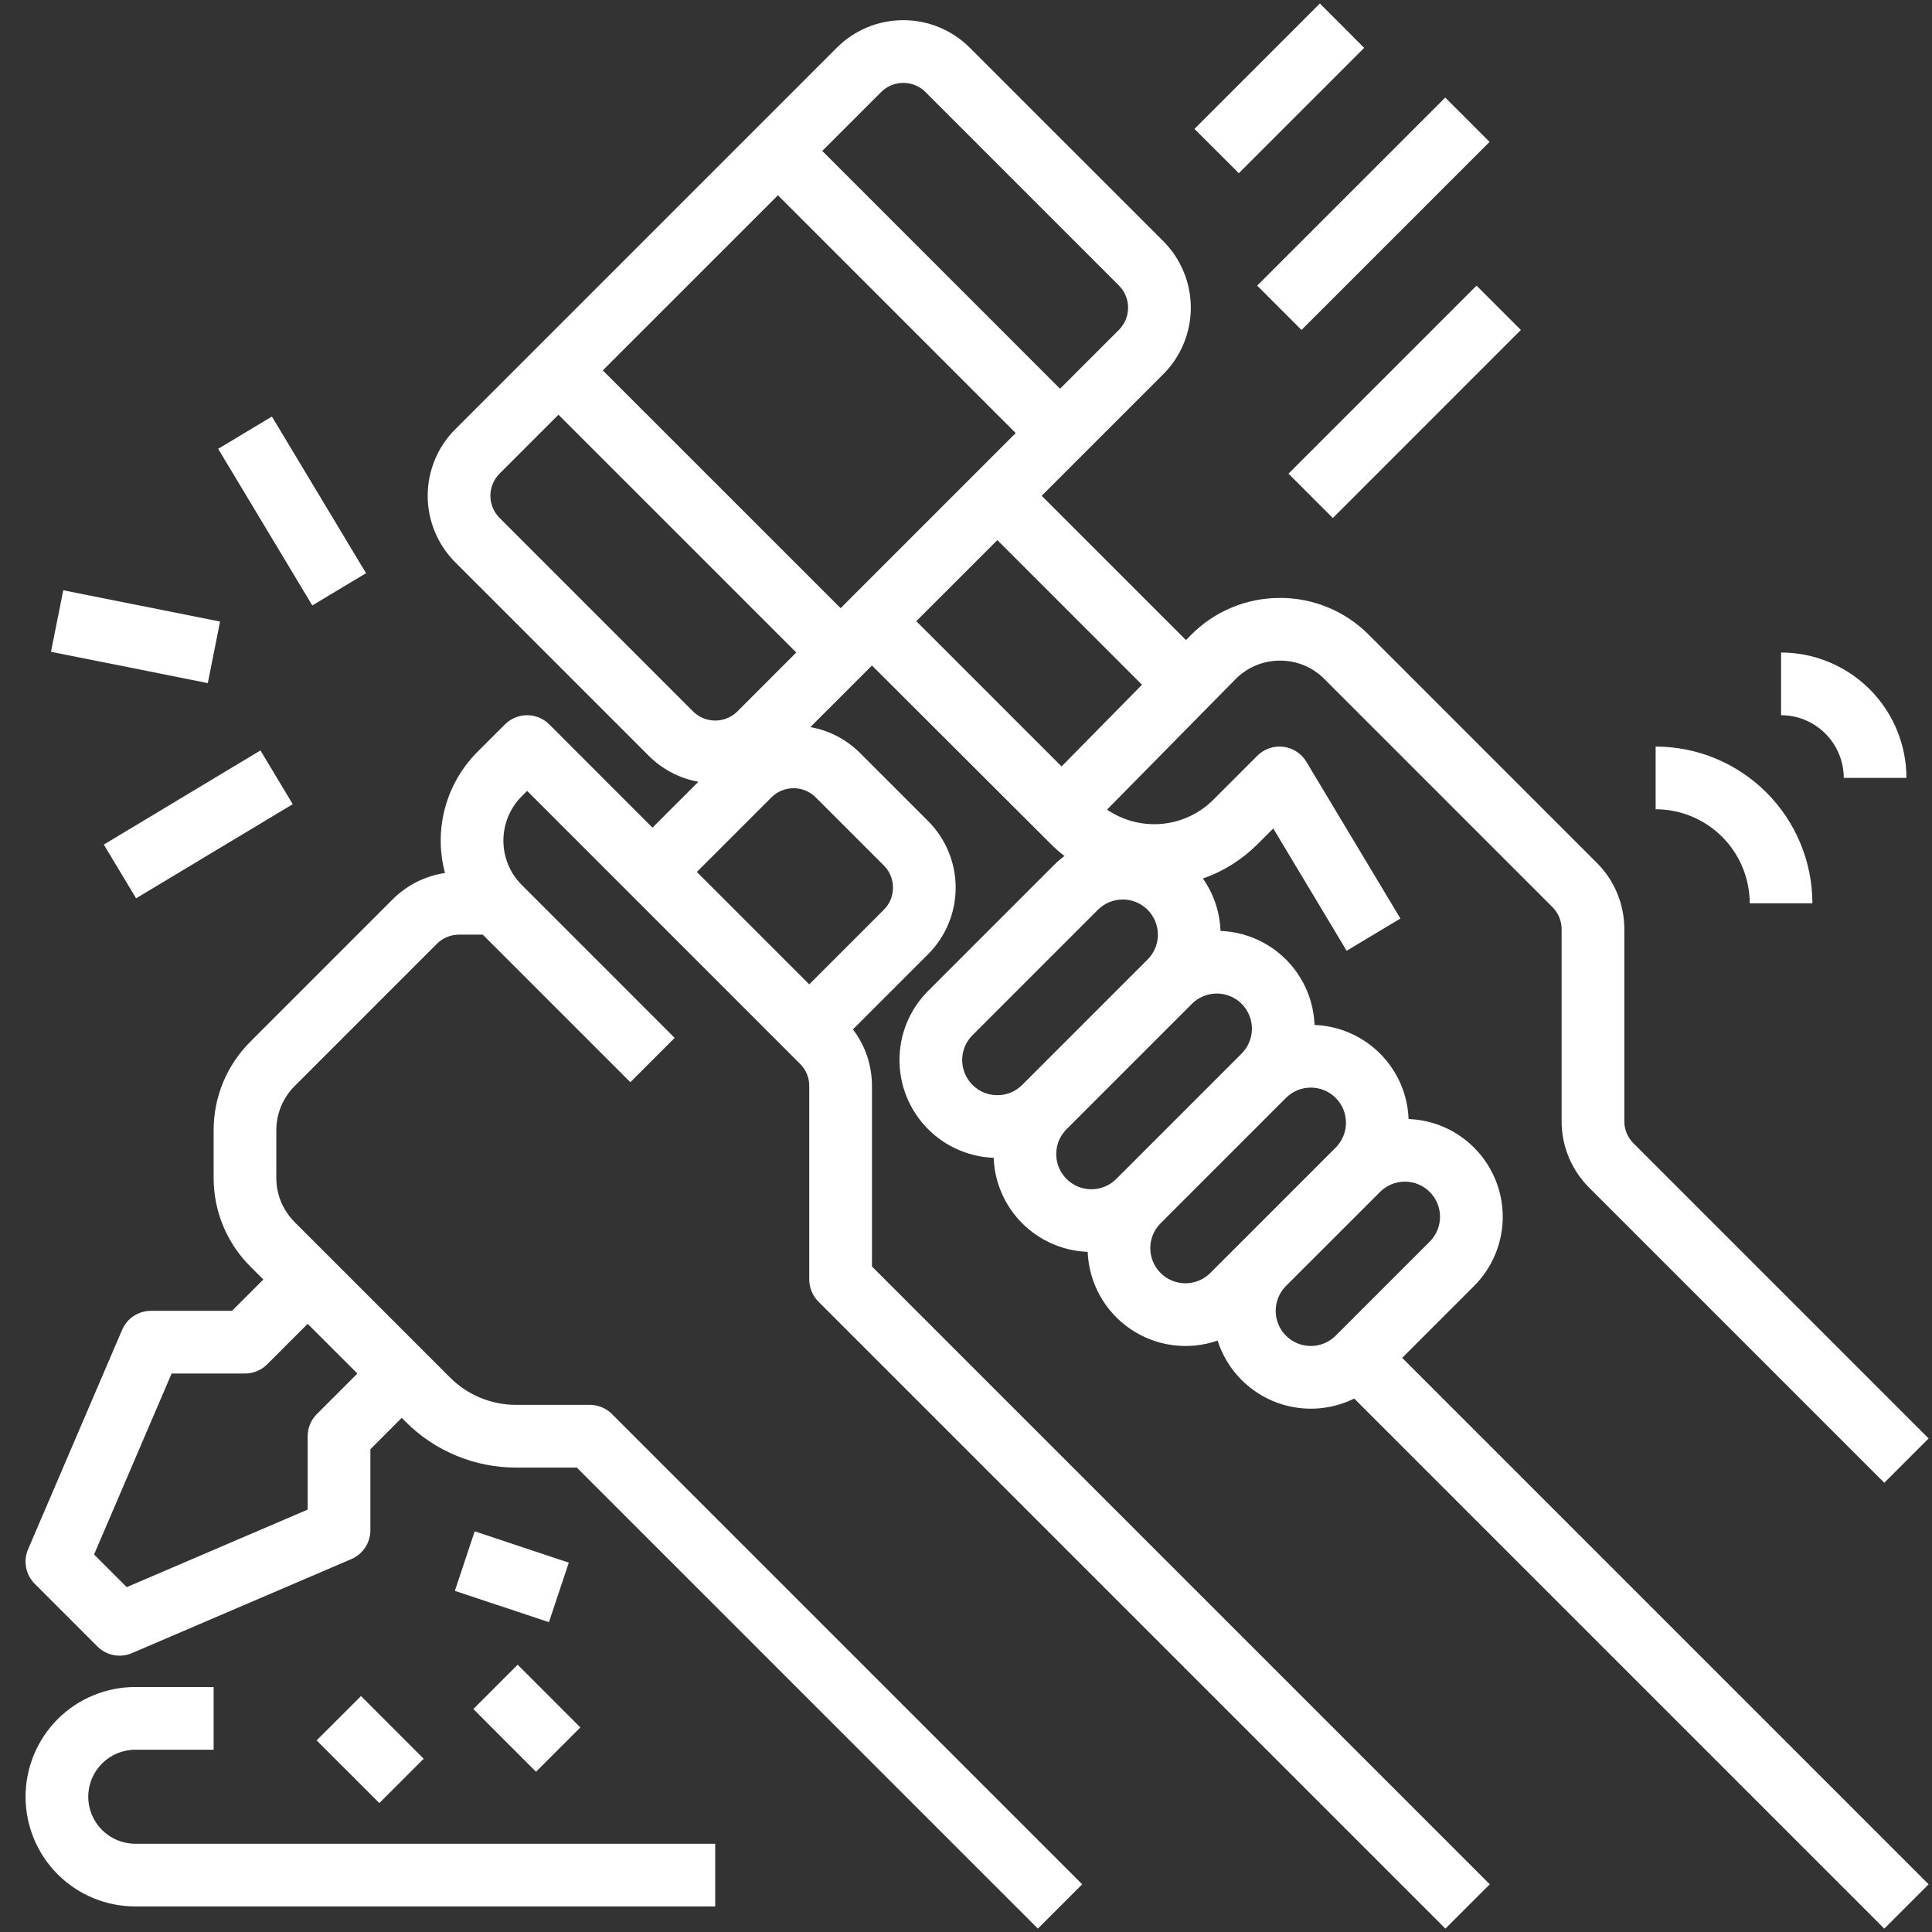 <svg width="52" height="52" viewBox="0 0 52 52" fill="none" xmlns="http://www.w3.org/2000/svg">
<rect x="0" y="0" width="52" height="52" fill="#333333" stroke="none"/>
<path d="M2.375 48.359C2.375 48.024 2.509 47.702 2.746 47.465C2.983 47.228 3.305 47.094 3.641 47.094H5.75V45.406H3.641C2.857 45.406 2.106 45.717 1.552 46.271C0.999 46.825 0.688 47.576 0.688 48.359C0.688 49.143 0.999 49.894 1.552 50.447C2.106 51.001 2.857 51.312 3.641 51.312H19.25V49.625H3.641C3.305 49.625 2.983 49.491 2.746 49.254C2.509 49.017 2.375 48.695 2.375 48.359Z" fill="#FFFFFF"/>
<path d="M32.149 3.469L35.524 0.094L36.717 1.288L33.343 4.662L32.149 3.469Z" fill="#FFFFFF"/>
<path d="M33.837 7.688L38.899 2.626L40.092 3.819L35.03 8.881L33.837 7.688Z" fill="#FFFFFF"/>
<path d="M34.68 12.749L39.741 7.688L40.934 8.881L35.873 13.943L34.68 12.749Z" fill="#FFFFFF"/>
<path d="M39.675 34.612C40.037 34.25 40.286 33.79 40.391 33.288C40.495 32.787 40.452 32.266 40.264 31.789C40.077 31.312 39.755 30.9 39.337 30.603C38.92 30.306 38.424 30.138 37.912 30.119C37.888 29.455 37.613 28.826 37.144 28.357C36.674 27.887 36.045 27.612 35.381 27.587C35.356 26.924 35.082 26.295 34.612 25.825C34.143 25.356 33.513 25.081 32.85 25.056C32.832 24.55 32.668 24.06 32.376 23.646C32.931 23.452 33.435 23.134 33.85 22.718L34.27 22.298L36.245 25.59L37.692 24.722L35.161 20.503C35.095 20.393 35.005 20.3 34.897 20.23C34.79 20.16 34.668 20.116 34.541 20.1C34.413 20.084 34.284 20.098 34.163 20.14C34.042 20.181 33.931 20.25 33.841 20.341L32.657 21.525C32.286 21.896 31.797 22.125 31.274 22.174C30.752 22.222 30.229 22.087 29.796 21.791L33.249 18.285C33.405 18.125 33.591 17.999 33.796 17.912C34.002 17.826 34.222 17.781 34.445 17.781C34.668 17.779 34.889 17.821 35.095 17.906C35.301 17.991 35.488 18.116 35.645 18.275L41.784 24.415C41.863 24.493 41.925 24.586 41.967 24.688C42.01 24.791 42.032 24.901 42.031 25.012V30.176C42.03 30.509 42.095 30.838 42.223 31.145C42.35 31.452 42.537 31.731 42.773 31.966L50.716 39.909L51.909 38.716L43.966 30.773C43.887 30.695 43.825 30.602 43.782 30.499C43.74 30.397 43.718 30.287 43.719 30.176V25.012C43.72 24.679 43.655 24.349 43.527 24.042C43.4 23.735 43.213 23.456 42.977 23.222L36.838 17.082C36.525 16.768 36.153 16.518 35.744 16.349C35.334 16.179 34.895 16.092 34.452 16.093C34.447 16.093 34.443 16.094 34.438 16.094C33.993 16.094 33.552 16.183 33.141 16.356C32.73 16.529 32.358 16.782 32.047 17.1L31.921 17.228L28.037 13.344L31.31 10.071C31.545 9.836 31.731 9.557 31.858 9.25C31.985 8.943 32.051 8.614 32.051 8.281C32.051 7.949 31.985 7.62 31.858 7.313C31.731 7.005 31.545 6.726 31.31 6.491L26.102 1.284C25.867 1.049 25.588 0.863 25.281 0.735C24.974 0.608 24.645 0.543 24.312 0.543C23.98 0.543 23.651 0.608 23.344 0.735C23.037 0.863 22.758 1.049 22.523 1.284L12.253 11.554C12.018 11.789 11.831 12.068 11.704 12.375C11.577 12.682 11.511 13.011 11.511 13.344C11.511 13.676 11.577 14.005 11.704 14.312C11.831 14.62 12.018 14.899 12.253 15.134L17.46 20.341C17.823 20.706 18.29 20.95 18.797 21.041L17.562 22.276L14.784 19.497C14.626 19.339 14.411 19.25 14.188 19.25C13.964 19.25 13.749 19.339 13.591 19.497L12.85 20.238C12.431 20.657 12.13 21.179 11.977 21.751C11.824 22.323 11.824 22.925 11.977 23.497C11.442 23.576 10.947 23.826 10.565 24.21L6.738 28.037C6.424 28.35 6.175 28.722 6.005 29.131C5.836 29.541 5.749 29.98 5.75 30.423V31.701C5.749 32.145 5.836 32.584 6.005 32.994C6.175 33.403 6.424 33.775 6.738 34.088L7.088 34.438L6.244 35.281H4.062C3.897 35.281 3.736 35.33 3.598 35.421C3.46 35.511 3.352 35.641 3.287 35.793L0.756 41.699C0.689 41.854 0.671 42.025 0.703 42.191C0.735 42.356 0.815 42.509 0.935 42.628L2.622 44.315C2.741 44.435 2.894 44.515 3.059 44.547C3.225 44.579 3.396 44.561 3.551 44.494L9.457 41.963C9.609 41.898 9.738 41.79 9.829 41.652C9.92 41.514 9.969 41.353 9.969 41.188V39.006L10.812 38.162L10.915 38.264C11.306 38.657 11.771 38.969 12.283 39.181C12.795 39.393 13.344 39.502 13.898 39.5H15.525L27.935 51.909L29.128 50.716L16.472 38.06C16.393 37.981 16.3 37.919 16.198 37.877C16.096 37.834 15.986 37.812 15.875 37.812H13.898C13.565 37.813 13.236 37.748 12.929 37.621C12.621 37.494 12.343 37.307 12.108 37.071L7.932 32.895C7.775 32.738 7.65 32.553 7.565 32.348C7.48 32.143 7.437 31.923 7.437 31.701V30.423C7.437 30.202 7.48 29.982 7.565 29.777C7.65 29.573 7.775 29.387 7.932 29.23L11.759 25.403C11.837 25.325 11.93 25.262 12.032 25.22C12.134 25.178 12.244 25.156 12.355 25.156H12.994L16.966 29.128L18.159 27.935L14.043 23.818C13.726 23.502 13.549 23.073 13.549 22.625C13.549 22.177 13.726 21.748 14.043 21.432L14.188 21.287L21.534 28.634C21.613 28.712 21.675 28.805 21.717 28.907C21.76 29.01 21.782 29.119 21.781 29.23V34.438C21.781 34.548 21.803 34.658 21.846 34.76C21.888 34.863 21.95 34.956 22.028 35.034L38.903 51.909L40.097 50.716L23.469 34.088V29.23C23.47 28.679 23.29 28.143 22.957 27.705L24.982 25.68C25.456 25.205 25.722 24.562 25.722 23.891C25.722 23.22 25.456 22.576 24.982 22.101L23.149 20.268C22.785 19.904 22.318 19.66 21.811 19.57L23.469 17.912L28.284 22.718C28.399 22.833 28.522 22.941 28.65 23.04C28.546 23.118 28.448 23.202 28.357 23.294L24.982 26.669C24.619 27.031 24.37 27.491 24.265 27.993C24.161 28.494 24.205 29.016 24.392 29.493C24.579 29.97 24.901 30.382 25.319 30.678C25.736 30.975 26.232 31.143 26.744 31.162C26.769 31.826 27.043 32.455 27.513 32.925C27.982 33.394 28.612 33.669 29.275 33.694C29.291 34.105 29.403 34.507 29.602 34.867C29.801 35.227 30.082 35.536 30.422 35.768C30.762 36 31.151 36.15 31.559 36.204C31.968 36.259 32.383 36.217 32.772 36.082C32.887 36.443 33.079 36.775 33.335 37.056C33.59 37.336 33.904 37.557 34.253 37.706C34.602 37.854 34.979 37.925 35.358 37.914C35.737 37.903 36.109 37.81 36.449 37.642L50.716 51.909L51.909 50.716L37.74 36.547L39.675 34.612ZM8.281 35.631L9.619 36.969L8.528 38.06C8.45 38.138 8.388 38.231 8.345 38.333C8.303 38.436 8.281 38.545 8.281 38.656V40.631L3.411 42.718L2.532 41.839L4.619 36.969H6.594C6.705 36.969 6.814 36.947 6.917 36.904C7.019 36.862 7.112 36.8 7.19 36.722L8.281 35.631ZM23.716 2.477C23.874 2.319 24.089 2.231 24.312 2.231C24.536 2.231 24.751 2.319 24.909 2.477L30.116 7.685C30.274 7.843 30.363 8.058 30.363 8.281C30.363 8.505 30.274 8.719 30.116 8.878L28.531 10.463L22.131 4.062L23.716 2.477ZM18.653 19.148L13.446 13.94C13.288 13.782 13.199 13.567 13.199 13.344C13.199 13.12 13.288 12.905 13.446 12.747L15.031 11.162L21.432 17.562L19.847 19.148C19.688 19.306 19.474 19.394 19.25 19.394C19.026 19.394 18.812 19.306 18.653 19.148ZM21.956 21.462L23.788 23.294C23.947 23.452 24.035 23.667 24.035 23.891C24.035 24.114 23.947 24.329 23.788 24.487L21.781 26.494L18.756 23.469L20.763 21.462C20.921 21.303 21.136 21.215 21.359 21.215C21.583 21.215 21.798 21.303 21.956 21.462ZM22.625 16.369L16.224 9.969L20.938 5.256L27.338 11.656L22.625 16.369ZM28.572 20.629L24.662 16.719L26.844 14.537L30.737 18.43L28.572 20.629ZM26.844 29.477C26.657 29.477 26.474 29.422 26.318 29.318C26.163 29.214 26.041 29.066 25.97 28.893C25.898 28.72 25.879 28.53 25.916 28.347C25.952 28.163 26.042 27.994 26.175 27.862L29.55 24.487C29.727 24.31 29.968 24.21 30.219 24.21C30.47 24.21 30.71 24.31 30.888 24.487C31.065 24.665 31.165 24.905 31.165 25.156C31.165 25.407 31.065 25.648 30.888 25.825L27.513 29.2C27.425 29.288 27.321 29.358 27.206 29.406C27.091 29.453 26.968 29.478 26.844 29.477ZM29.375 32.009C29.188 32.009 29.005 31.953 28.849 31.849C28.694 31.745 28.573 31.597 28.501 31.425C28.429 31.252 28.41 31.061 28.447 30.878C28.483 30.694 28.574 30.526 28.706 30.393L32.081 27.018C32.258 26.841 32.499 26.741 32.75 26.741C33.001 26.741 33.242 26.841 33.419 27.018C33.596 27.196 33.696 27.437 33.696 27.688C33.696 27.938 33.596 28.179 33.419 28.357L30.044 31.732C29.956 31.82 29.852 31.89 29.737 31.937C29.622 31.985 29.499 32.009 29.375 32.009ZM32.575 34.263C32.398 34.44 32.157 34.54 31.906 34.54C31.655 34.54 31.415 34.44 31.237 34.263C31.06 34.085 30.96 33.845 30.96 33.594C30.96 33.343 31.06 33.102 31.237 32.925L34.612 29.55C34.79 29.372 35.03 29.273 35.281 29.273C35.532 29.273 35.773 29.372 35.95 29.55C36.128 29.727 36.227 29.968 36.227 30.219C36.227 30.47 36.128 30.71 35.95 30.888L32.575 34.263ZM35.95 35.95C35.773 36.128 35.532 36.227 35.281 36.227C35.03 36.227 34.79 36.128 34.612 35.95C34.435 35.773 34.335 35.532 34.335 35.281C34.335 35.03 34.435 34.79 34.612 34.612L37.144 32.081C37.231 31.993 37.336 31.923 37.45 31.876C37.565 31.828 37.688 31.804 37.812 31.804C37.937 31.804 38.06 31.828 38.175 31.876C38.289 31.923 38.394 31.993 38.481 32.081C38.569 32.169 38.639 32.273 38.687 32.388C38.734 32.503 38.759 32.626 38.759 32.75C38.759 32.874 38.734 32.997 38.687 33.112C38.639 33.227 38.569 33.331 38.481 33.419L35.95 35.95Z" fill="#FFFFFF"/>
<path d="M5.872 12.08L7.318 11.211L9.852 15.427L8.406 16.296L5.872 12.08Z" fill="#FFFFFF"/>
<path d="M1.372 17.543L1.703 15.887L5.923 16.73L5.593 18.386L1.372 17.543Z" fill="#FFFFFF"/>
<path d="M2.794 22.732L7.01 20.198L7.879 21.645L3.663 24.178L2.794 22.732Z" fill="#FFFFFF"/>
<path d="M12.243 42.818L12.776 41.216L15.309 42.059L14.775 43.661L12.243 42.818Z" fill="#FFFFFF"/>
<path d="M8.522 46.843L9.716 45.65L11.403 47.337L10.21 48.53L8.522 46.843Z" fill="#FFFFFF"/>
<path d="M12.74 45.999L13.933 44.806L15.62 46.494L14.427 47.687L12.74 45.999Z" fill="#FFFFFF"/>
<path d="M47.094 24.312H48.781C48.78 23.194 48.335 22.122 47.544 21.331C46.753 20.54 45.681 20.095 44.562 20.094V21.781C45.234 21.782 45.877 22.049 46.352 22.523C46.826 22.998 47.093 23.641 47.094 24.312Z" fill="#FFFFFF"/>
<path d="M49.625 20.938H51.312C51.312 20.043 50.956 19.185 50.323 18.552C49.69 17.919 48.832 17.564 47.938 17.562V19.25C48.385 19.25 48.814 19.428 49.13 19.745C49.447 20.061 49.624 20.49 49.625 20.938Z" fill="#FFFFFF"/>
</svg>
